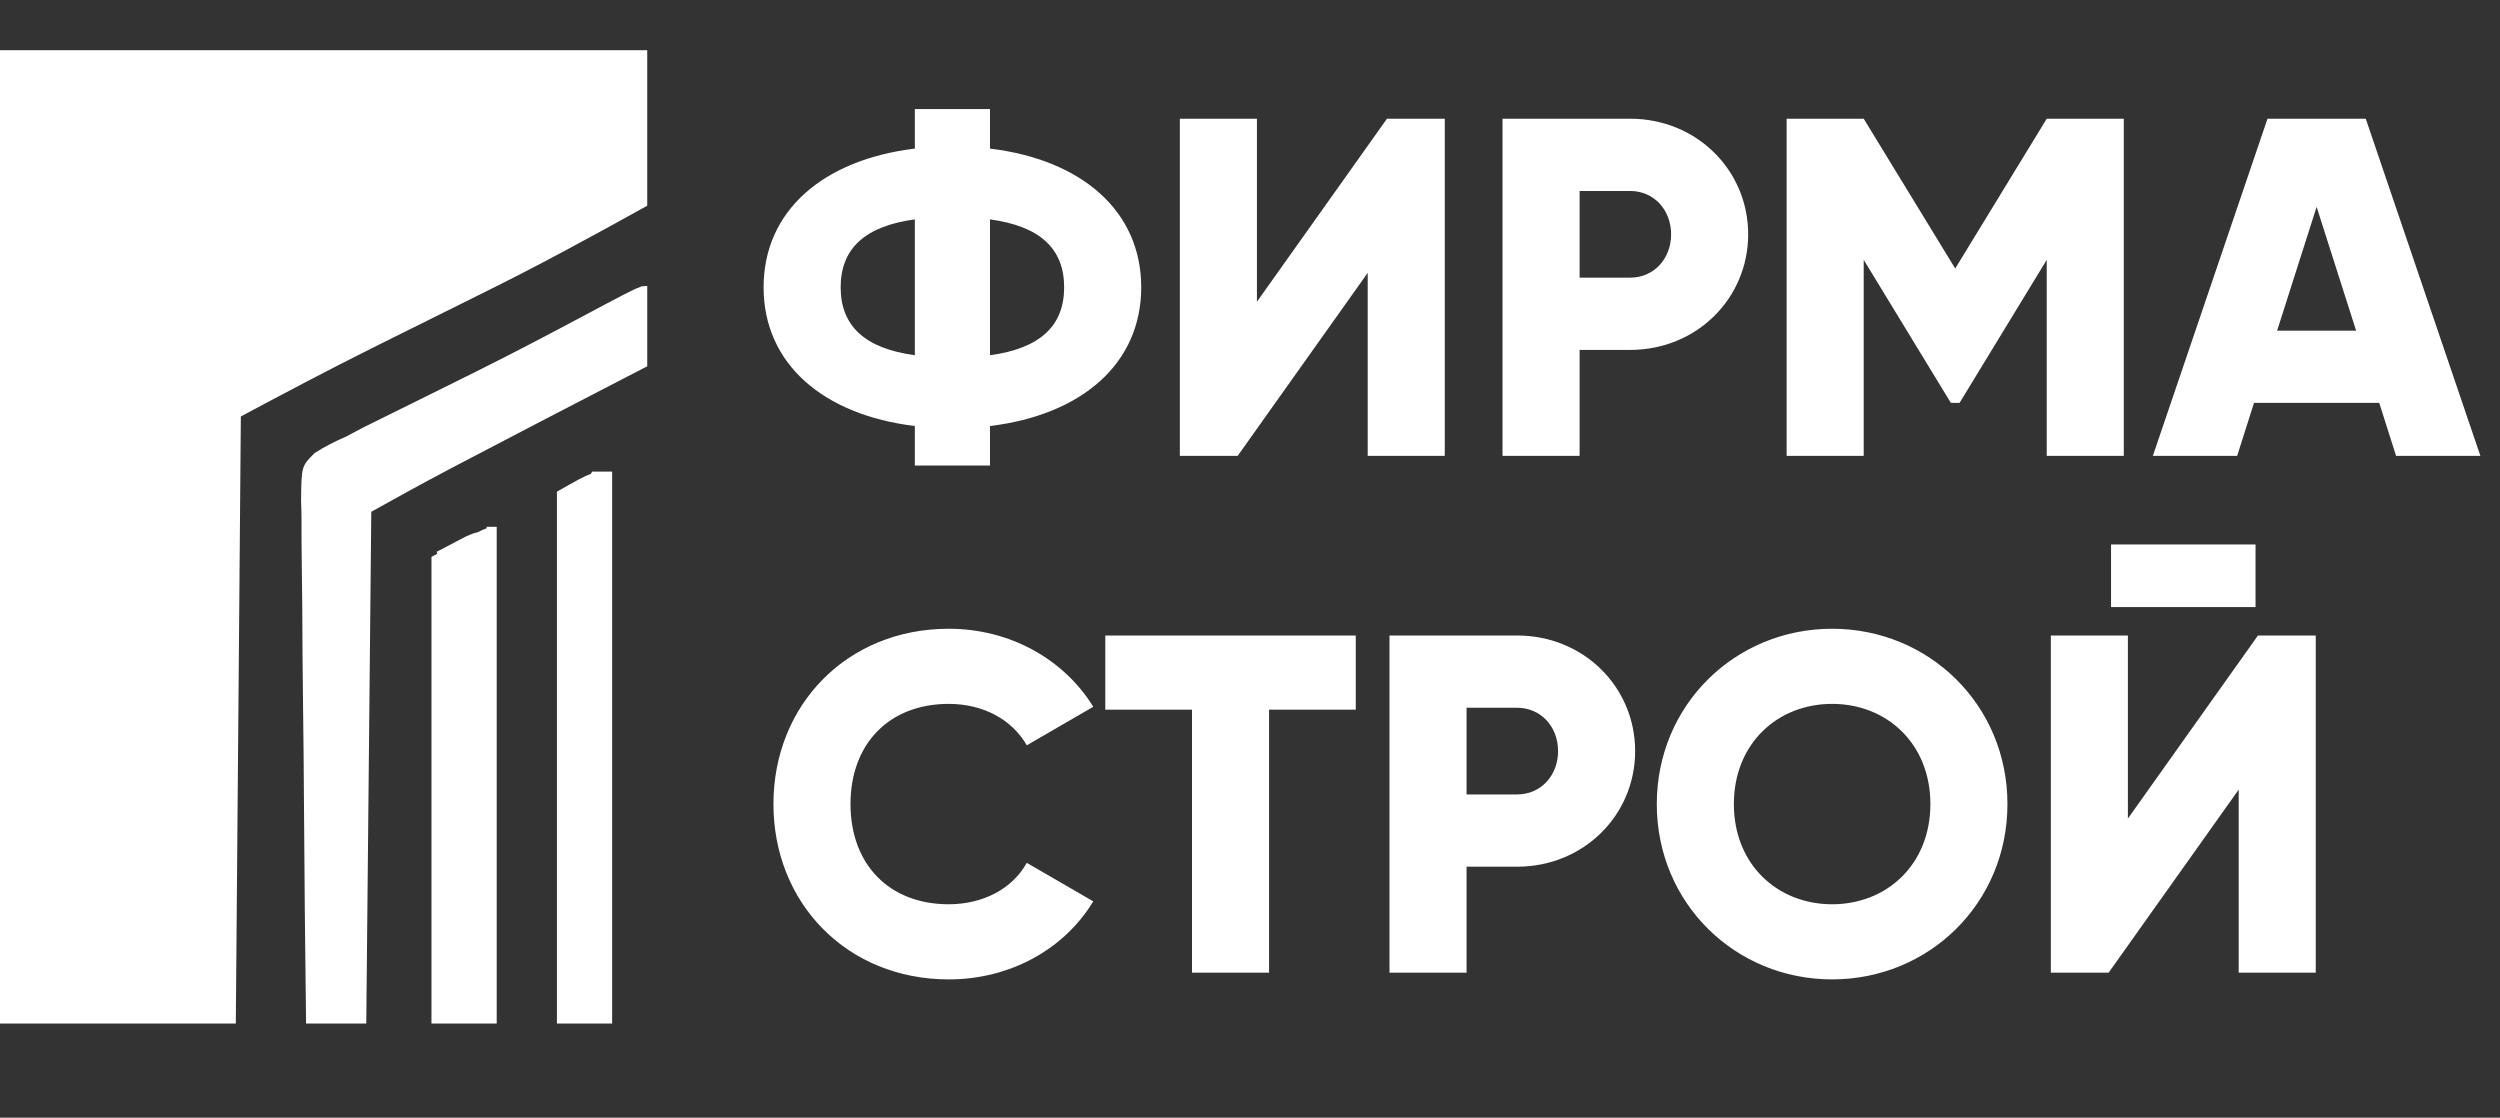 <?xml version="1.0" encoding="UTF-8"?> <svg xmlns="http://www.w3.org/2000/svg" width="170" height="76" viewBox="0 0 170 76" fill="none"><rect x="0" y="0" width="170" height="76" fill="#333333" stroke="none"/><path d="M44.012 13.988C40.245 16.081 36.483 18.133 32.617 20.033C30.831 20.914 29.049 21.803 27.267 22.692C26.613 23.018 25.959 23.343 25.306 23.668C22.298 25.168 19.345 26.735 16.377 28.318L16.035 69.601H0V3.412H44.012V13.988ZM44.013 24.906C43.423 25.212 42.832 25.517 42.225 25.831C36.694 28.694 36.694 28.695 31.176 31.58C30.928 31.71 30.681 31.84 30.426 31.974C28.684 32.891 26.969 33.843 25.247 34.8C25.134 46.284 25.022 57.769 24.906 69.601H20.812V69.599H20.811C20.81 69.485 20.809 69.371 20.809 69.257C20.747 64.419 20.7 59.581 20.671 54.742C20.657 52.442 20.638 50.142 20.606 47.843C20.576 45.624 20.561 43.405 20.554 41.187C20.549 40.34 20.538 39.492 20.523 38.645C20.504 37.46 20.501 36.276 20.502 35.09C20.492 34.739 20.483 34.387 20.473 34.025C20.5 31.7 20.5 31.7 21.398 30.804C22.098 30.359 22.783 30.012 23.542 29.683C23.946 29.471 24.349 29.257 24.751 29.042C25.153 28.844 25.555 28.645 25.969 28.441C26.19 28.332 26.411 28.222 26.639 28.109C27.107 27.877 27.575 27.646 28.044 27.415C29.265 26.813 30.485 26.207 31.704 25.601C32.063 25.422 32.064 25.422 32.43 25.24C34.854 24.032 37.251 22.775 39.641 21.5C42.243 20.115 43.09 19.664 43.523 19.518C43.572 19.494 43.621 19.47 43.671 19.447V19.476C43.795 19.447 43.889 19.447 44.013 19.447V24.906ZM33.775 69.601H29.34V37.871C29.48 37.795 29.614 37.721 29.744 37.65C29.724 37.61 29.704 37.569 29.684 37.528C30.116 37.298 30.55 37.072 30.984 36.847C31.226 36.72 31.467 36.593 31.716 36.463C32.071 36.311 32.245 36.236 32.466 36.199C32.739 36.064 32.935 35.977 33.093 35.922V35.824H33.775V69.601ZM41.624 69.6H37.871V33.435C39.109 32.727 39.705 32.388 40.183 32.224C40.208 32.173 40.234 32.122 40.26 32.07H41.624V69.6Z" fill="white"></path><path d="M77.603 19.537C77.603 24.744 73.541 28.216 67.319 28.969V31.655H62.209V28.969C55.986 28.216 51.925 24.744 51.925 19.537C51.925 14.329 55.986 10.857 62.209 10.104V7.418H67.319V10.104C73.541 10.857 77.603 14.329 77.603 19.537ZM57.165 19.537C57.165 22.157 58.803 23.696 62.209 24.155V14.918C58.803 15.377 57.165 16.916 57.165 19.537ZM67.319 24.155C70.725 23.696 72.362 22.157 72.362 19.537C72.362 16.916 70.725 15.377 67.319 14.918V24.155ZM93.004 31V18.554L84.161 31H80.23V8.073H85.471V20.519L94.314 8.073H98.244V31H93.004ZM110.852 8.073C115.372 8.073 118.876 11.578 118.876 15.934C118.876 20.29 115.372 23.794 110.852 23.794H107.413V31H102.172V8.073H110.852ZM110.852 18.881C112.457 18.881 113.636 17.604 113.636 15.934C113.636 14.263 112.457 12.986 110.852 12.986H107.413V18.881H110.852ZM144.418 8.073V31H139.178V17.67L133.25 27.397H132.66L126.732 17.67V31H121.491V8.073H126.732L132.955 18.259L139.178 8.073H144.418ZM162.934 31L161.788 27.397H153.272L152.126 31H146.394L154.189 8.073H160.871L168.666 31H162.934ZM154.844 22.484H160.216L157.53 14.067L154.844 22.484Z" fill="white"></path><path d="M64.516 66.599C57.605 66.599 52.594 61.424 52.594 54.677C52.594 47.93 57.605 42.755 64.516 42.755C68.676 42.755 72.344 44.819 74.342 48.061L69.822 50.681C68.807 48.913 66.841 47.864 64.516 47.864C60.455 47.864 57.834 50.583 57.834 54.677C57.834 58.771 60.455 61.49 64.516 61.49C66.841 61.49 68.839 60.442 69.822 58.673L74.342 61.293C72.377 64.536 68.708 66.599 64.516 66.599ZM92.192 43.214V48.258H86.296V66.141H81.056V48.258H75.16V43.214H92.192ZM103.165 43.214C107.685 43.214 111.19 46.718 111.19 51.074C111.19 55.43 107.685 58.935 103.165 58.935H99.726V66.141H94.486V43.214H103.165ZM103.165 54.022C104.77 54.022 105.949 52.745 105.949 51.074C105.949 49.404 104.77 48.127 103.165 48.127H99.726V54.022H103.165ZM124.584 66.599C118.001 66.599 112.662 61.424 112.662 54.677C112.662 47.93 118.001 42.755 124.584 42.755C131.168 42.755 136.506 47.93 136.506 54.677C136.506 61.424 131.168 66.599 124.584 66.599ZM124.584 61.49C128.318 61.49 131.266 58.771 131.266 54.677C131.266 50.583 128.318 47.864 124.584 47.864C120.851 47.864 117.903 50.583 117.903 54.677C117.903 58.771 120.851 61.49 124.584 61.49ZM143.551 41.281V37.023H153.377V41.281H143.551ZM152.231 66.141V53.694L143.387 66.141H139.457V43.214H144.697V55.66L153.541 43.214H157.471V66.141H152.231Z" fill="white"></path></svg> 